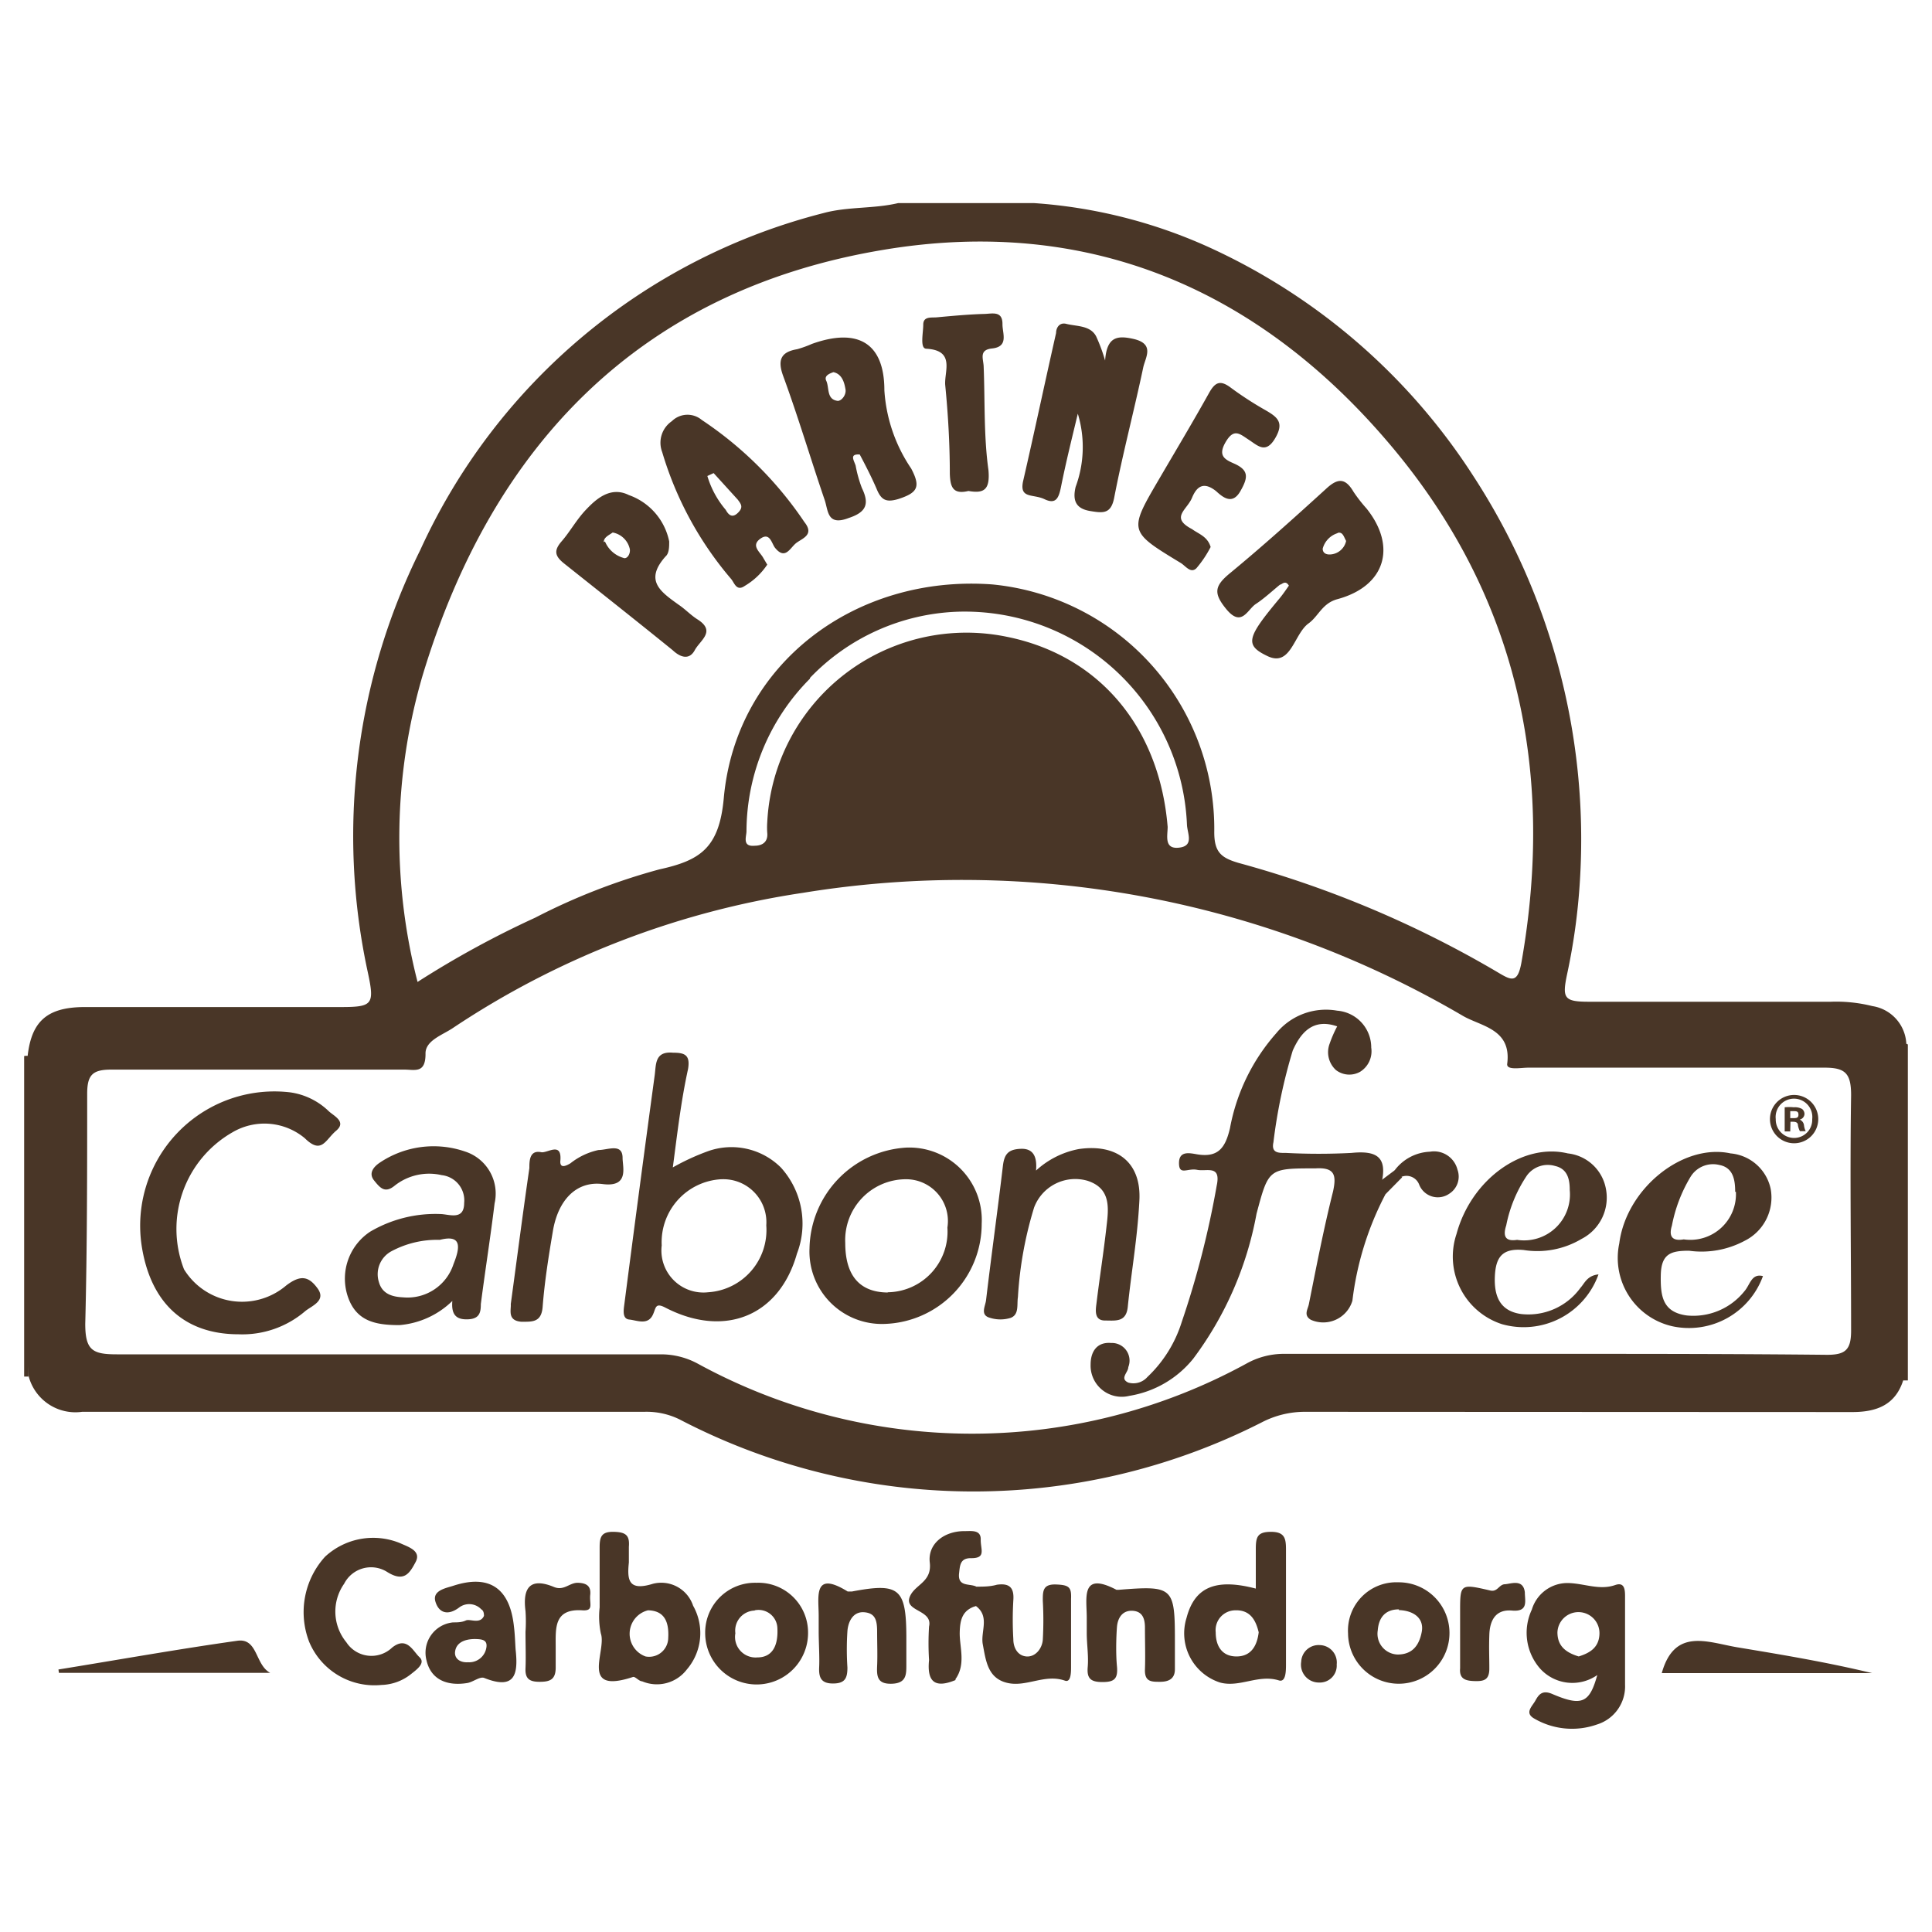 <svg id="Layer_1" data-name="Layer 1" xmlns="http://www.w3.org/2000/svg" viewBox="0 0 80 80"><defs><style>.cls-1{fill:#493627}</style></defs><path class="cls-1" d="M78.82 43.25a.15.15 0 0 1 .18 0v13.91h-.2zM1 43.73a.38.38 0 0 1 .18 0V57H1zm14.8 26.04a2.93 2.93 0 0 1-3-1.79 3.41 3.41 0 0 1 .66-3.52 2.93 2.93 0 0 1 3.11-.56c.32.15.89.31.64.78s-.48.85-1.18.41a1.25 1.25 0 0 0-1.78.49 2 2 0 0 0 .09 2.42 1.24 1.24 0 0 0 1.9.22c.61-.48.86.15 1.13.4s-.14.53-.35.7a2.05 2.05 0 0 1-1.22.45zM45 67.62v-.65c0-.8-.26-1.92 1.23-1.14h.1c2.24-.18 2.32-.11 2.32 2.1v1.19c0 .4-.26.52-.62.52s-.64 0-.62-.52 0-1.15 0-1.72c0-.34-.08-.67-.5-.7s-.63.28-.66.68-.05 1.08 0 1.61-.11.66-.6.66-.65-.15-.61-.62-.04-.94-.04-1.41zm-4.57-1.92c.28 0 .57 0 .85-.08.5-.07.72.1.68.64a13.77 13.77 0 0 0 0 1.62c0 .35.18.68.54.71s.65-.31.68-.69a14.21 14.21 0 0 0 0-1.62c0-.4 0-.69.55-.67s.64.12.62.6v2.8c0 .23 0 .68-.26.58-.84-.29-1.6.29-2.4.09s-.87-.93-1-1.62c-.08-.53.31-1.15-.31-1.58a.52.52 0 0 1 .05-.78zm-6.53 1.85v-.65c0-.78-.24-1.89 1.2-1h.18c1.95-.37 2.24-.13 2.25 1.85v1.19c0 .4 0 .76-.6.78s-.63-.3-.61-.74 0-.94 0-1.41-.07-.77-.53-.81-.67.38-.7.78a11.44 11.44 0 0 0 0 1.51c0 .44-.1.66-.6.66s-.59-.26-.57-.68-.02-1.03-.02-1.48z"/><path class="cls-1" d="M40.43 65.7v.79c-.53.1-.84.29-.79 1a5.09 5.09 0 0 1-.08 2.08c-.85.35-1.18.07-1.09-.83a11.1 11.1 0 0 1 0-1.39c.17-.74-1.17-.6-.75-1.33.25-.43.87-.55.78-1.32s.59-1.31 1.46-1.3c.27 0 .66-.06.65.35s.24.78-.41.77c-.46 0-.45.32-.49.66-.04.54.45.38.72.52zm28.38 3.58c.53-1.89 1.89-1.28 3.12-1.07 1.87.31 3.73.62 5.59 1.07zm-66.39-.15c2.47-.4 4.93-.84 7.41-1.19.85-.12.73 1 1.36 1.33H2.44zm58.04-1.63v-.75c0-1.17 0-1.18 1.25-.89.3.07.36-.25.6-.26s.76-.24.83.33c0 .36.16.82-.53.76s-.92.42-.94 1 0 .93 0 1.4-.22.53-.6.52-.65-.08-.61-.53v-.11-1.47zm-38.7.07a6.34 6.34 0 0 0 0-.86c-.13-1 .22-1.39 1.17-1 .42.18.65-.18 1-.17s.55.13.51.5.16.67-.32.64c-1.19-.08-1.11.74-1.11 1.51v.86c0 .51-.25.59-.67.59s-.6-.13-.58-.56 0-1 0-1.51zm32.89.55a.72.72 0 0 1 .7.8.7.7 0 0 1-.73.75.74.74 0 0 1-.74-.86.72.72 0 0 1 .77-.69z"/><path class="cls-1" d="M39.57 69.52V67.3c0-.74.27-.89.88-.81-.58.16-.7.54-.71 1.12s.26 1.3-.17 1.91zM78.8 57.18c-.33 1-1.1 1.29-2.1 1.29L54 58.46a3.86 3.86 0 0 0-1.74.43 26.32 26.32 0 0 1-24.13-.12 3.1 3.1 0 0 0-1.45-.31H3.4A2 2 0 0 1 1.19 57c-.19-2-.05-4-.07-6v-7c.11-1.64.74-2.29 2.36-2.3h10.6c1.35 0 1.44-.09 1.15-1.44a26.63 26.63 0 0 1 2.17-17.48A25.18 25.18 0 0 1 34.11 8.82c1-.27 2.07-.17 3.08-.41h5.63a21 21 0 0 1 7.18 1.8 25.68 25.68 0 0 1 11 9.49 27.56 27.56 0 0 1 4.42 16.78 25.66 25.66 0 0 1-.53 3.86c-.21 1-.13 1.14.92 1.14h10a6.15 6.15 0 0 1 1.72.18 1.66 1.66 0 0 1 1.39 1.89V56a2.67 2.67 0 0 1-.12 1.18zm-3.15-1.08c.76 0 1-.2 1-1 0-3.25-.05-6.5 0-9.75 0-.91-.24-1.15-1.14-1.14H63.27c-.3 0-.9.12-.86-.16.19-1.46-1.11-1.55-1.86-2a41 41 0 0 0-27.3-5.08 35.57 35.57 0 0 0-14.5 5.6c-.43.29-1.15.52-1.13 1.07 0 .82-.44.65-.88.65H4.61c-.77 0-1 .21-1 1 0 3.18 0 6.35-.08 9.53 0 1.1.31 1.26 1.31 1.26h22.53a3.2 3.2 0 0 1 1.53.39 23.69 23.69 0 0 0 22.7 0 3.18 3.18 0 0 1 1.52-.41h11.16c3.72 0 7.58 0 11.37.04zM22.16 38a25.92 25.92 0 0 1 5.14-2c1.68-.37 2.48-.87 2.67-2.95.5-5.56 5.45-9.27 11.12-8.85a10.17 10.17 0 0 1 9.19 10.26c0 .83.29 1.06 1 1.27A43.8 43.8 0 0 1 62 40.25c.57.34.84.5 1-.4 1.4-7.94-.18-15.19-5.39-21.38-5.45-6.48-12.52-9.54-21-8.13C26.57 12 20.38 18.38 17.49 28a23.94 23.94 0 0 0-.2 12.66A39.68 39.68 0 0 1 22.16 38zm11.38-9.9a9 9 0 0 0-2.63 6.32c0 .22-.19.65.34.6.31 0 .56-.15.52-.54a3 3 0 0 1 0-.43 8.26 8.26 0 0 1 9.93-7.68c3.81.77 6.31 3.74 6.65 7.87 0 .36-.16.93.47.86s.35-.58.33-.94a9.21 9.21 0 0 0-9.5-8.83 8.9 8.9 0 0 0-6.11 2.74zm32.6 41.26a1.8 1.8 0 0 1-2.37-.27 2.25 2.25 0 0 1-.34-2.44 1.54 1.54 0 0 1 1.46-1.1c.68 0 1.33.32 2 .08.42-.14.4.27.4.56v3.57a1.65 1.65 0 0 1-1.17 1.65 3.1 3.1 0 0 1-2.61-.26c-.38-.23-.07-.49.06-.72s.27-.48.72-.28c1.22.52 1.53.36 1.85-.79zm.09-1.7a.87.87 0 1 0-1.74-.07c0 .55.32.83.88 1 .45-.14.84-.36.86-.93zM52 65.78v-1.63c0-.5.06-.72.63-.72s.62.28.62.73v4.75c0 .27 0 .77-.3.67-.85-.26-1.62.31-2.43.09A2.14 2.14 0 0 1 49.13 67c.33-1.27 1.19-1.66 2.87-1.22zm-.82.9a.82.82 0 0 0-.84.91c0 .58.27 1 .86 1s.85-.42.92-1c-.12-.5-.35-.94-.99-.91zm-26.35-.12v-2.49c0-.44.08-.65.58-.64s.67.14.63.62v.65c-.08.75 0 1.19 1 .88a1.39 1.39 0 0 1 1.66.91 2.31 2.31 0 0 1-.26 2.64 1.56 1.56 0 0 1-1.85.49c-.13 0-.29-.21-.38-.18-2.24.74-1.08-1.08-1.33-1.8a3.43 3.43 0 0 1-.05-1.08zm2 .12a1 1 0 0 0-.1 1.91.79.79 0 0 0 .94-.77c.04-.72-.2-1.12-.82-1.14zm4.49-1.14a2.06 2.06 0 0 1 2.14 2.08 2.13 2.13 0 0 1-4.26 0 2.06 2.06 0 0 1 2.12-2.08zm-.07 1.15a.83.83 0 0 0-.8.94.85.85 0 0 0 .91 1c.57 0 .87-.41.83-1.21a.78.78 0 0 0-.94-.74zm24.57.95a2 2 0 0 1 2.08-2.12 2.1 2.1 0 1 1-2.08 2.12zm2.11-1c-.57 0-.84.34-.88.87a.86.86 0 0 0 .82 1c.6 0 .89-.36 1-.93s-.33-.89-.95-.91zM21.35 68.3c.11 1 0 1.7-1.3 1.18-.18-.07-.46.17-.7.21-.8.13-1.5-.11-1.69-.94a1.26 1.26 0 0 1 1.1-1.57c.17 0 .36 0 .53-.08s.59.17.75-.19c0-.06 0-.21-.11-.27a.69.69 0 0 0-.9-.09c-.48.37-.86.24-1-.23s.45-.56.75-.66c1.48-.48 2.33.1 2.5 1.68.04.31.05.66.07.96zm-2.51.14c0 .28.26.41.54.39a.72.72 0 0 0 .76-.61c.05-.31-.17-.34-.41-.35s-.86.02-.89.57z"/><path class="cls-1" d="M57.37 49.45A12.74 12.74 0 0 0 56 53.86a1.26 1.26 0 0 1-1.72.79c-.32-.19-.12-.44-.08-.66.31-1.55.61-3.11 1-4.66.14-.66.08-1-.73-.95-1.94 0-1.94 0-2.44 1.88a14.29 14.29 0 0 1-2.62 6 4.28 4.28 0 0 1-2.65 1.54 1.29 1.29 0 0 1-1.6-1.3c0-.53.26-.94.85-.89a.73.73 0 0 1 .71 1c0 .22-.37.47 0 .64a.77.77 0 0 0 .79-.23 5.31 5.31 0 0 0 1.42-2.27 37.68 37.68 0 0 0 1.45-5.65c.19-.88-.41-.58-.81-.66s-.75.25-.75-.28.46-.41.76-.36c.87.14 1.16-.28 1.35-1.08a8.17 8.17 0 0 1 1.92-3.94 2.66 2.66 0 0 1 2.52-.93 1.53 1.53 0 0 1 1.41 1.53 1 1 0 0 1-.46 1 .91.91 0 0 1-1-.07 1 1 0 0 1-.26-1.1 5 5 0 0 1 .31-.71c-1-.35-1.51.26-1.84 1a22.32 22.32 0 0 0-.8 3.8c-.1.46.23.44.52.44a26 26 0 0 0 2.71 0c1-.1 1.5.13 1.25 1.23.13.03.27.21.16.48zm-47.49 5.8c-2.2 0-3.61-1.25-4-3.58A5.56 5.56 0 0 1 12 45.23a2.86 2.86 0 0 1 1.6.77c.2.2.77.44.32.82s-.6 1-1.3.31a2.61 2.61 0 0 0-3-.24 4.61 4.61 0 0 0-2 5.67 2.82 2.82 0 0 0 4.23.67c.59-.45.93-.39 1.3.12s-.24.72-.51.94a4 4 0 0 1-2.76.96z"/><path class="cls-1" d="M42.9 48.47a3.61 3.61 0 0 1 1.77-.89c1.58-.23 2.59.55 2.51 2.12s-.33 2.93-.48 4.4c-.06.66-.5.58-.94.58s-.4-.39-.36-.69c.13-1.07.3-2.14.42-3.22.09-.76.18-1.57-.8-1.88a1.82 1.82 0 0 0-2.2 1.11 15.71 15.71 0 0 0-.67 3.71c-.05.31.06.72-.3.86a1.44 1.44 0 0 1-.85 0c-.43-.11-.2-.48-.17-.73.22-1.86.48-3.72.7-5.58.06-.47.22-.67.74-.69s.68.33.63.9zM21.15 54c.26-1.91.5-3.77.77-5.63 0-.29 0-.76.49-.66.26.05.88-.47.79.39 0 .21.12.25.42.07a2.83 2.83 0 0 1 1.16-.55c.39 0 1-.3 1 .33 0 .38.28 1.22-.82 1.08s-1.86.67-2.07 1.97c-.17 1-.34 2.07-.42 3.11-.05.66-.44.62-.89.62-.58-.05-.41-.49-.43-.73zm36.6-5.54a1.92 1.92 0 0 1 1.46-.77 1 1 0 0 1 1.14.74.84.84 0 0 1-.34 1 .83.83 0 0 1-1.25-.39.56.56 0 0 0-.7-.32c-.26.1-.36 0-.31-.26z"/><path class="cls-1" d="M57.75 48.46l.31.29-.69.7-.26-.51zM44.63 17.13c-.24 1-.49 2-.7 3.05-.09.43-.2.72-.68.49s-1.06 0-.88-.77c.46-2 .9-4.08 1.36-6.11 0-.22.14-.45.42-.38.44.11 1 .06 1.24.52a7 7 0 0 1 .37 1c.07-1 .51-1.05 1.2-.89.86.21.47.76.38 1.17-.38 1.8-.85 3.57-1.2 5.38-.13.7-.46.66-1 .57s-.75-.38-.6-1a4.76 4.76 0 0 0 .09-3.03zm5.5 5.52a4.54 4.54 0 0 1-.59.88c-.24.23-.45-.1-.65-.22C46.73 22 46.73 22 48 19.83c.69-1.18 1.39-2.35 2.06-3.55.25-.45.46-.56.9-.23a14.07 14.07 0 0 0 1.45.94c.48.28.78.5.39 1.16s-.72.3-1.09.06-.61-.49-.95.08-.06.73.33.9c.64.28.59.59.27 1.15s-.7.28-1 0c-.49-.39-.79-.24-1 .27s-.92.82 0 1.3c.27.2.64.3.77.74zM40.1 20.33c-.66.16-.75-.19-.77-.71 0-1.22-.07-2.45-.19-3.67-.05-.56.43-1.44-.78-1.51-.28 0-.13-.65-.13-1s.34-.28.56-.3c.65-.06 1.29-.12 1.94-.14.33 0 .79-.16.78.43 0 .38.27.93-.44 1-.53.06-.36.41-.34.72.06 1.44 0 2.89.2 4.32.07.82-.19.97-.83.86zM27.86 48.34a9.57 9.57 0 0 1 1.48-.68 2.9 2.9 0 0 1 3 .69 3.46 3.46 0 0 1 .66 3.56c-.73 2.59-3 3.51-5.46 2.23-.39-.2-.38 0-.48.24-.2.53-.68.29-1 .26s-.23-.44-.2-.69q.61-4.72 1.25-9.43c.06-.45 0-1 .76-.93.48 0 .72.09.62.68-.29 1.32-.44 2.63-.63 4.07zm2 .49a2.61 2.61 0 0 0-2.46 2.74 1.74 1.74 0 0 0 1.92 1.94 2.58 2.58 0 0 0 2.41-2.77 1.78 1.78 0 0 0-1.84-1.91zm10.79 1.84a4.15 4.15 0 0 1-4 4.15 3 3 0 0 1-3.13-3.13 4.26 4.26 0 0 1 4-4.17 3 3 0 0 1 3.13 3.15zm-3.89 2.84a2.51 2.51 0 0 0 2.47-2.68 1.73 1.73 0 0 0-1.73-2 2.52 2.52 0 0 0-2.5 2.64c0 1.32.57 2.04 1.76 2.05zm-18.03.36a3.55 3.55 0 0 1-2.19 1c-1 0-1.81-.16-2.15-1.22a2.33 2.33 0 0 1 .94-2.65 5.33 5.33 0 0 1 2.89-.73c.36 0 1 .29 1-.46a1.05 1.05 0 0 0-.93-1.15 2.3 2.3 0 0 0-1.94.43c-.41.34-.61.1-.86-.21s0-.58.24-.74a4 4 0 0 1 3.52-.46 1.83 1.83 0 0 1 1.23 2.15c-.17 1.39-.39 2.78-.57 4.17 0 .34-.05.61-.53.63s-.7-.18-.65-.76zm-2.5-2.07a1.08 1.08 0 0 0-.54 1.29c.14.5.57.61 1 .63a2 2 0 0 0 2.09-1.38c.29-.72.33-1.23-.57-1a4 4 0 0 0-1.98.46zm49.96.97a3.29 3.29 0 0 1-4 2.06 2.94 2.94 0 0 1-1.88-3.73c.61-2.26 2.73-3.79 4.61-3.34a1.8 1.8 0 0 1 1.57 1.43 1.92 1.92 0 0 1-1 2.11 3.58 3.58 0 0 1-2.4.46c-.86-.08-1.15.27-1.19 1.07s.18 1.45 1.08 1.58a2.66 2.66 0 0 0 2.46-1.08c.18-.2.28-.51.75-.56zM65 49.28c0-.43-.08-.88-.61-1a1.07 1.07 0 0 0-1.16.39 5.63 5.63 0 0 0-.86 2.07c-.16.49 0 .67.45.6A1.9 1.9 0 0 0 65 49.28zm8 3.56a3.26 3.26 0 0 1-3.74 2.08 2.9 2.9 0 0 1-2.21-3.43c.29-2.27 2.63-4.16 4.61-3.73a1.86 1.86 0 0 1 1.66 1.47 2 2 0 0 1-1.08 2.15 3.78 3.78 0 0 1-2.3.41c-.73 0-1.15.11-1.17 1s.08 1.54 1.07 1.68a2.71 2.71 0 0 0 2.39-1c.24-.27.29-.75.77-.63zm-1.15-3.49c0-.49-.08-1-.65-1.11a1.09 1.09 0 0 0-1.21.51 6.15 6.15 0 0 0-.76 2c-.16.52.09.64.49.57a1.89 1.89 0 0 0 2.16-1.97zM53 24.21c-.33.27-.65.57-1 .8s-.59 1-1.24.19c-.51-.63-.47-.93.14-1.44 1.36-1.12 2.67-2.3 4-3.51.5-.47.81-.46 1.15.12a6.11 6.11 0 0 0 .53.68c1.27 1.58.79 3.22-1.2 3.76-.63.17-.78.7-1.19 1-.61.43-.73 1.82-1.7 1.36s-.86-.77.5-2.4c.14-.17.26-.35.38-.52-.15-.25-.29-.04-.37-.04zm2.41-2.14a.92.92 0 0 0-.64.65c0 .18.14.24.28.24a.71.71 0 0 0 .69-.56c-.1-.18-.14-.4-.37-.33zm-19.98-2.79a5.22 5.22 0 0 0 .26.93c.32.66.18 1-.55 1.24-.91.35-.84-.33-1-.77-.58-1.7-1.09-3.42-1.71-5.11-.25-.68-.08-1 .58-1.11a4.65 4.65 0 0 0 .61-.22c1.87-.67 3-.07 3 1.92a6.49 6.49 0 0 0 1.11 3.24c.4.76.27 1-.52 1.26-.5.15-.71.06-.9-.39s-.47-1-.71-1.45c-.44-.03-.24.24-.17.46zm-1.22-3.52c.14.29 0 .78.48.84.16 0 .36-.25.32-.48s-.12-.63-.5-.71c-.17.06-.39.15-.3.35zm-2.44 7.62a2.87 2.87 0 0 1-.93.88c-.34.24-.43-.12-.56-.28a14.35 14.35 0 0 1-2.86-5.26 1.08 1.08 0 0 1 .4-1.28.92.92 0 0 1 1.24-.05 15.37 15.37 0 0 1 4.25 4.23c.44.55-.13.68-.37.89s-.44.68-.85.17c-.14-.18-.21-.66-.61-.37s0 .55.13.8zm-2.48-3.67a3.86 3.86 0 0 0 .76 1.4c.1.18.25.37.5.13s.13-.37 0-.55l-1-1.1zm-1.58 2.71c0 .22 0 .49-.15.62-.89 1-.21 1.46.54 2 .27.18.49.42.77.6.8.5.12.87-.1 1.28s-.58.32-.92 0c-1.48-1.2-3-2.4-4.47-3.57-.41-.32-.46-.55-.12-.94s.61-.89 1-1.3 1-1 1.78-.61a2.58 2.58 0 0 1 1.67 1.92zm-2.66 0a1.18 1.18 0 0 0 .76.68c.15.07.3-.16.27-.36a.89.89 0 0 0-.71-.69c-.17.12-.37.2-.37.4zm50.24 23.92a1 1 0 1 1-1-1 1 1 0 0 1 1 1zm-1.76 0a.76.76 0 0 0 .76.78.75.75 0 0 0 .75-.78.76.76 0 1 0-1.51 0zm.6.51h-.23v-1a2 2 0 0 1 .38 0 .61.61 0 0 1 .34.07.27.27 0 0 1 .1.21.25.25 0 0 1-.2.23.29.29 0 0 1 .18.24.75.75 0 0 0 .07.24h-.24a.84.84 0 0 1-.08-.24c0-.11-.08-.15-.2-.15h-.11zm0-.55h.11c.13 0 .23 0 .23-.14s-.07-.15-.21-.15h-.13z"/></svg>